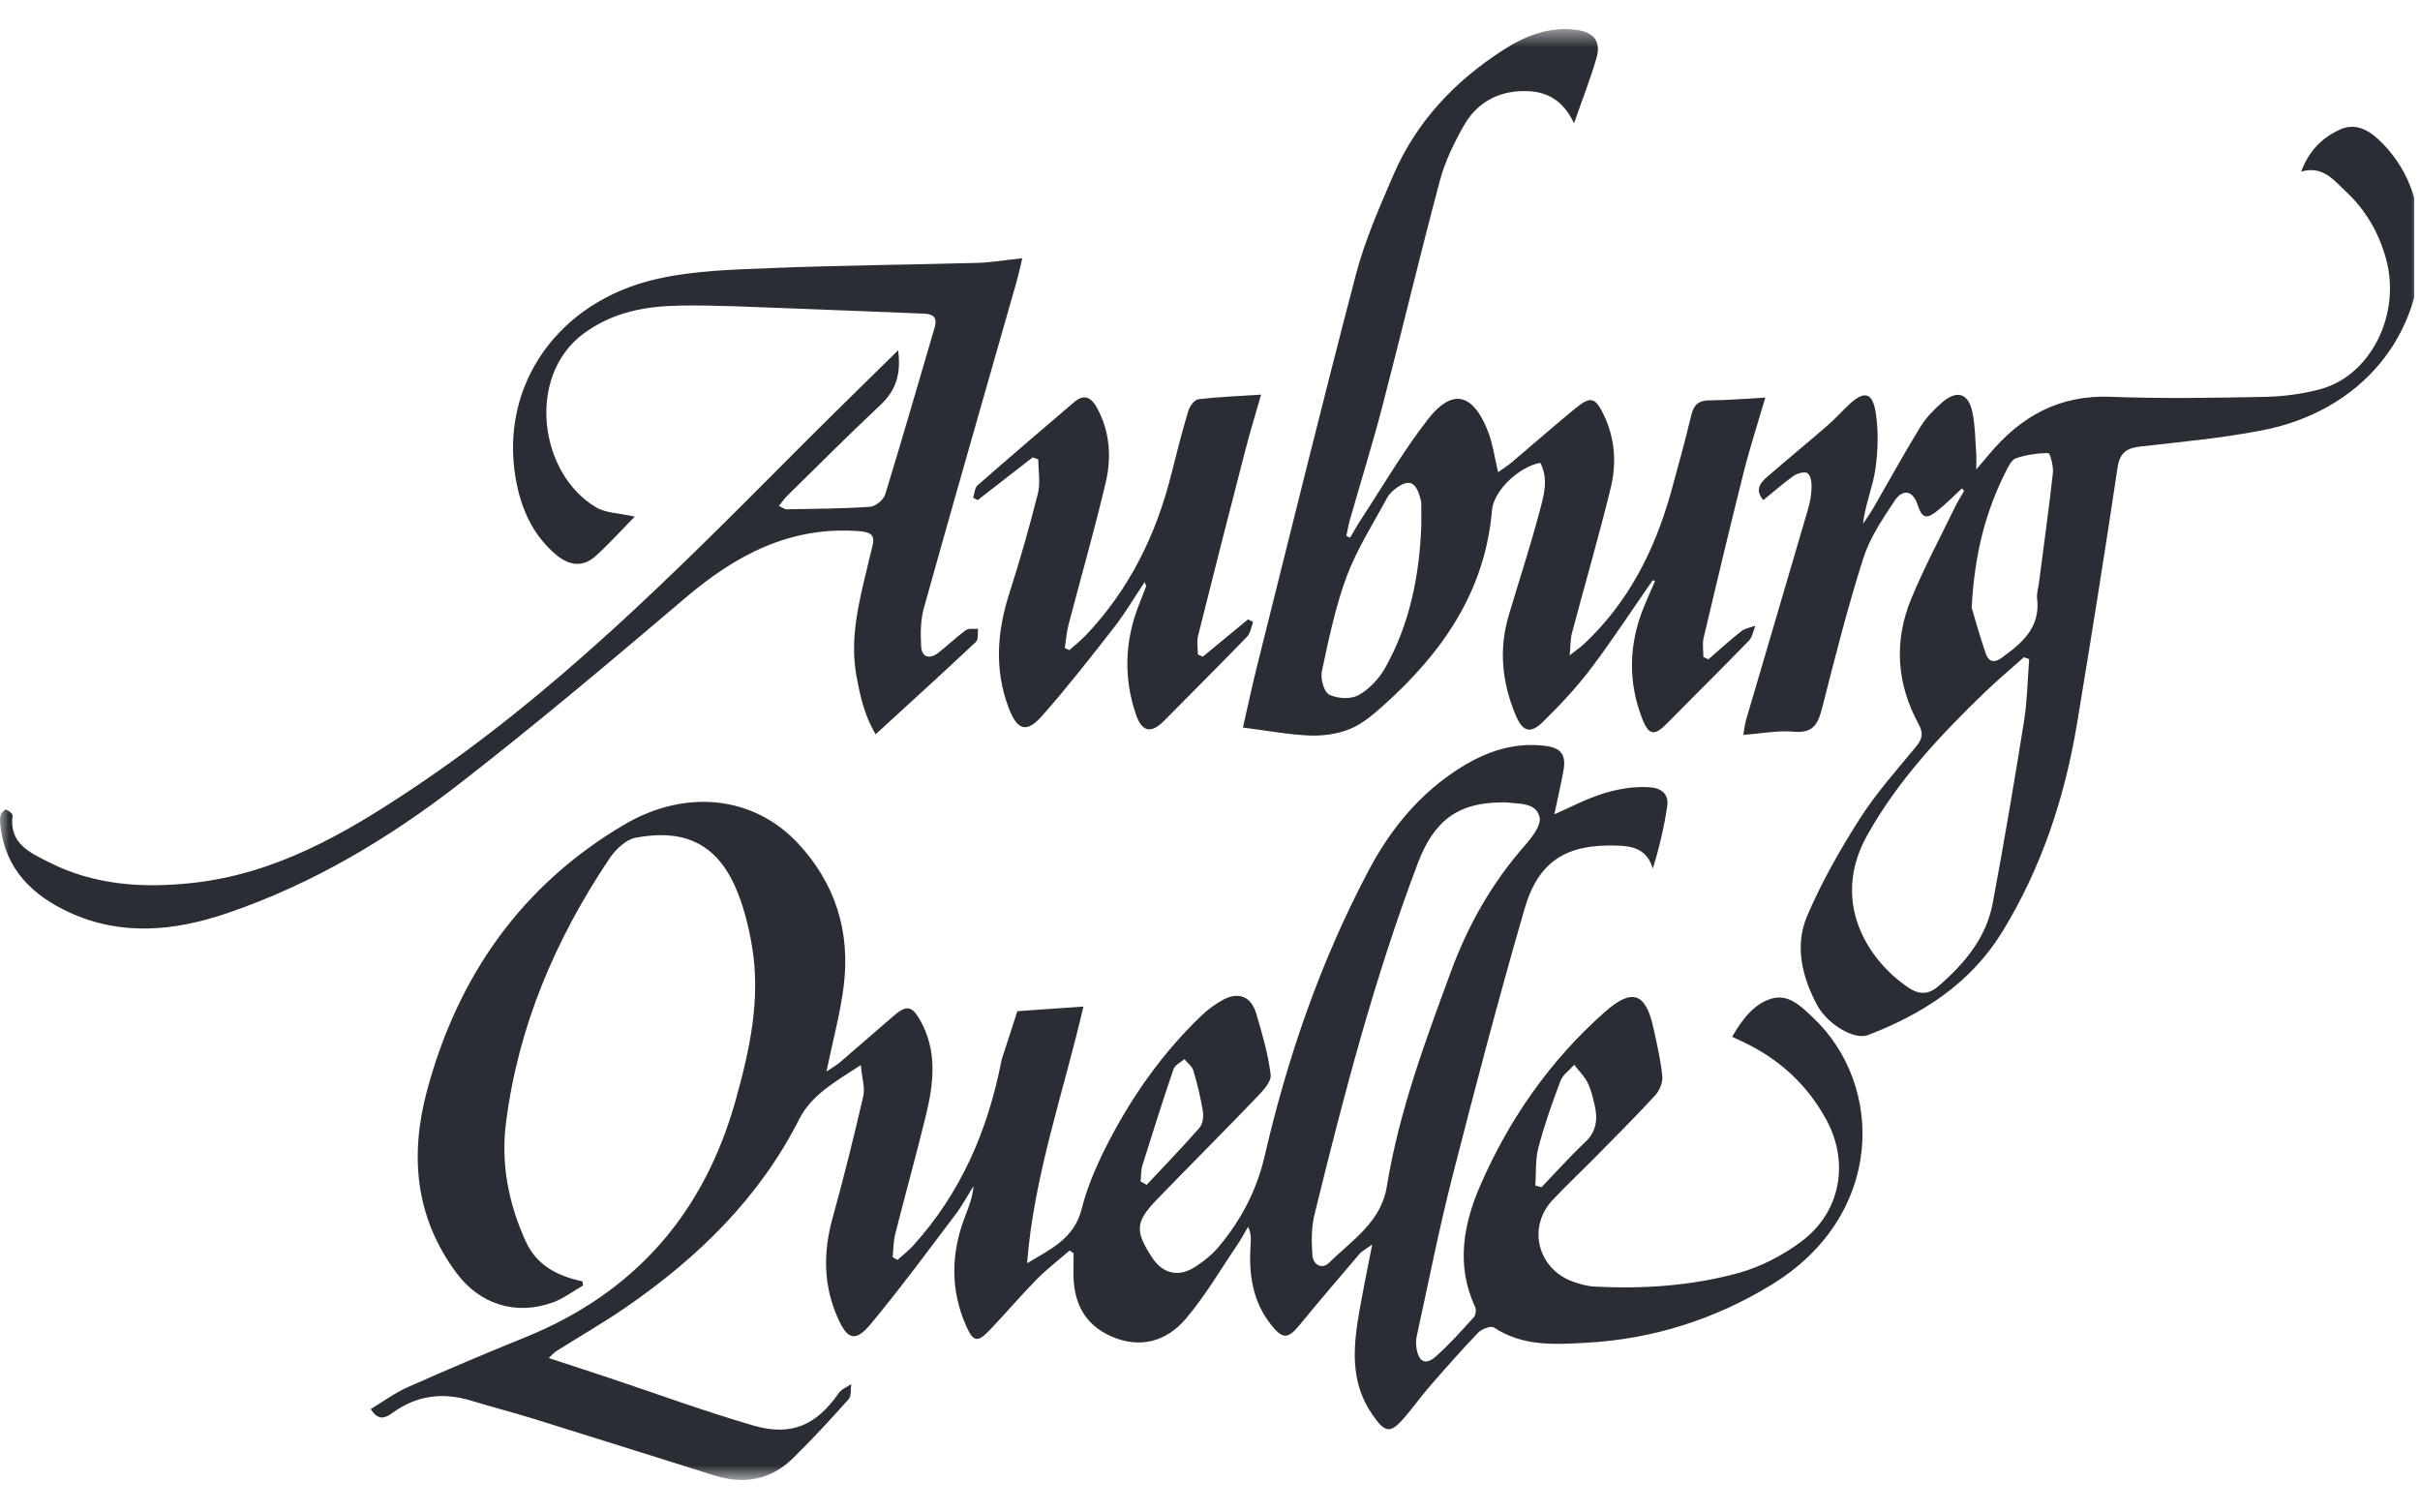 <svg width="128" height="80" viewBox="0 0 128 80" fill="none" xmlns="http://www.w3.org/2000/svg">
<g clip-path="url(#clip0_452_5413)">
<mask id="mask0_452_5413" style="mask-type:alpha" maskUnits="userSpaceOnUse" x="0" y="1" width="129" height="78">
<path d="M0 1.538H128.048V78.28H0V1.538Z" fill="white"/>
</mask>
<g mask="url(#mask0_452_5413)">
<path fill-rule="evenodd" clip-rule="evenodd" d="M60.328 62.49C60.434 62.552 60.541 62.612 60.648 62.672C61.583 61.672 62.536 60.688 63.438 59.66C63.609 59.463 63.669 59.075 63.627 58.8C63.509 58.069 63.333 57.344 63.122 56.633C63.055 56.402 62.808 56.223 62.643 56.021C62.447 56.194 62.147 56.331 62.073 56.544C61.496 58.231 60.958 59.93 60.428 61.632C60.343 61.903 60.359 62.204 60.328 62.49ZM81.208 62.707C81.317 62.736 81.427 62.767 81.536 62.796C82.299 62 83.032 61.176 83.835 60.42C84.448 59.846 84.517 59.19 84.345 58.454C84.25 58.051 84.158 57.635 83.974 57.269C83.8 56.923 83.506 56.637 83.266 56.322C83.018 56.604 82.664 56.843 82.54 57.171C82.099 58.33 81.685 59.507 81.369 60.704C81.2 61.342 81.255 62.038 81.208 62.707ZM79.43 42.443C77.177 42.45 75.867 43.347 74.995 45.65C72.699 51.713 71.061 57.971 69.525 64.254C69.358 64.934 69.367 65.679 69.416 66.384C69.451 66.895 69.921 67.17 70.308 66.785C71.506 65.597 73.044 64.646 73.35 62.771C73.991 58.818 75.382 55.081 76.76 51.347C77.657 48.914 78.926 46.685 80.654 44.719C81.026 44.296 81.525 43.655 81.433 43.23C81.262 42.445 80.362 42.523 79.681 42.445C79.599 42.437 79.514 42.443 79.43 42.443ZM47.466 66.641C47.738 66.397 48.036 66.173 48.281 65.903C50.819 63.115 52.244 59.797 52.961 56.143C52.967 56.116 52.967 56.088 52.976 56.061C53.255 55.201 53.533 54.344 53.811 53.484C54.938 53.406 56.064 53.326 57.306 53.24C56.24 57.827 54.688 62.178 54.325 66.816C55.552 66.078 56.812 65.53 57.211 63.946C57.529 62.676 58.088 61.437 58.7 60.269C59.967 57.854 61.543 55.642 63.525 53.741C63.861 53.417 64.248 53.127 64.656 52.901C65.502 52.429 66.178 52.695 66.454 53.634C66.764 54.691 67.078 55.762 67.209 56.846C67.254 57.213 66.797 57.699 66.472 58.038C64.725 59.859 62.935 61.641 61.183 63.456C60.047 64.635 60.027 65.114 60.931 66.505C61.494 67.37 62.325 67.58 63.211 67.011C63.672 66.712 64.121 66.355 64.469 65.936C65.649 64.522 66.468 62.971 66.898 61.118C68.109 55.879 69.865 50.811 72.392 46.038C73.561 43.828 75.122 41.929 77.281 40.584C78.635 39.742 80.089 39.252 81.707 39.447C82.587 39.553 82.854 39.928 82.689 40.801C82.558 41.497 82.4 42.188 82.213 43.07C82.662 42.866 82.927 42.751 83.188 42.625C84.452 42.02 85.752 41.568 87.188 41.636C87.863 41.667 88.284 41.978 88.181 42.667C88.014 43.762 87.763 44.845 87.42 45.945C87.113 44.899 86.347 44.746 85.503 44.724C82.845 44.646 81.375 45.535 80.634 48.083C79.272 52.781 78.027 57.513 76.816 62.253C76.106 65.036 75.551 67.859 74.937 70.667C74.89 70.876 74.888 71.108 74.924 71.321C75.039 72.032 75.404 72.223 75.932 71.758C76.658 71.117 77.303 70.386 77.956 69.67C78.056 69.557 78.091 69.28 78.027 69.14C77.005 66.949 77.395 64.772 78.292 62.709C79.821 59.195 81.99 56.085 84.884 53.526C86.336 52.243 87.052 52.509 87.46 54.399C87.64 55.234 87.841 56.072 87.923 56.919C87.956 57.249 87.778 57.688 87.544 57.94C86.514 59.062 85.43 60.139 84.359 61.227C83.617 61.978 82.849 62.7 82.126 63.467C80.768 64.908 81.329 67.126 83.212 67.795C83.575 67.924 83.962 68.032 84.345 68.052C86.915 68.185 89.475 68.012 91.948 67.334C93.121 67.013 94.284 66.406 95.263 65.679C97.354 64.13 97.839 61.49 96.59 59.21C95.577 57.353 94.079 55.988 92.153 55.09C92.01 55.022 91.866 54.955 91.617 54.838C92.144 53.938 92.734 53.125 93.669 52.83C94.589 52.54 95.257 53.22 95.9 53.829C99.696 57.408 99.685 64.32 93.676 67.97C90.69 69.785 87.444 70.825 83.924 71.022C82.21 71.119 80.538 71.221 79.011 70.211C78.857 70.109 78.37 70.297 78.183 70.49C77.299 71.41 76.457 72.369 75.62 73.331C75.164 73.854 74.763 74.424 74.311 74.949C73.537 75.851 73.276 75.815 72.584 74.816C71.366 73.061 71.582 71.144 71.925 69.211C72.112 68.159 72.33 67.111 72.579 65.825C72.227 66.082 72.038 66.173 71.911 66.319C70.849 67.563 69.787 68.806 68.75 70.069C68.12 70.838 67.844 70.849 67.22 70.058C66.234 68.804 66.04 67.352 66.15 65.823C66.17 65.535 66.185 65.247 66.014 64.89C65.827 65.205 65.657 65.53 65.453 65.832C64.553 67.155 63.743 68.558 62.708 69.768C61.695 70.951 60.303 71.356 58.78 70.685C57.298 70.034 56.752 68.806 56.779 67.261C56.786 66.935 56.781 66.612 56.781 66.286C56.712 66.237 56.645 66.189 56.578 66.14C55.993 66.647 55.374 67.122 54.833 67.671C53.976 68.54 53.188 69.475 52.344 70.357C51.707 71.022 51.48 70.986 51.104 70.138C50.254 68.214 50.296 66.271 51.051 64.325C51.246 63.822 51.447 63.319 51.489 62.74C51.171 63.246 50.89 63.775 50.532 64.247C49.06 66.191 47.615 68.156 46.057 70.029C45.238 71.015 44.812 70.86 44.296 69.674C43.539 67.948 43.541 66.206 44.042 64.407C44.632 62.279 45.164 60.132 45.661 57.98C45.763 57.539 45.594 57.036 45.529 56.334C44.169 57.227 42.927 57.909 42.283 59.179C40.17 63.352 36.944 66.494 33.149 69.118C31.94 69.954 30.66 70.687 29.415 71.472C29.306 71.54 29.221 71.649 29.026 71.829C30.145 72.199 31.167 72.531 32.185 72.87C34.738 73.721 37.267 74.65 39.848 75.401C41.867 75.988 43.189 75.376 44.369 73.677C44.514 73.471 44.801 73.362 45.024 73.209C44.984 73.48 45.039 73.839 44.886 74.009C43.926 75.082 42.953 76.143 41.923 77.147C40.767 78.273 39.36 78.528 37.831 78.054C34.625 77.056 31.425 76.037 28.22 75.042C27.133 74.705 26.029 74.426 24.942 74.091C23.431 73.626 22.037 73.799 20.75 74.738C20.392 74.998 20.015 75.179 19.61 74.53C20.267 74.135 20.882 73.675 21.567 73.371C23.622 72.458 25.693 71.58 27.776 70.736C33.592 68.378 37.252 64.161 38.922 58.155C39.663 55.494 40.242 52.823 39.776 50.06C39.592 48.95 39.307 47.819 38.841 46.802C37.735 44.389 35.865 43.884 33.621 44.311C33.102 44.409 32.554 44.936 32.236 45.41C29.377 49.676 27.396 54.304 26.759 59.427C26.49 61.584 26.904 63.669 27.803 65.652C28.38 66.927 29.482 67.494 30.807 67.773C30.818 67.846 30.829 67.919 30.84 67.995C30.308 68.298 29.805 68.688 29.235 68.892C27.273 69.599 25.37 68.987 24.137 67.323C21.952 64.376 21.67 61.107 22.587 57.683C24.206 51.651 27.567 46.835 32.997 43.629C36.294 41.681 39.881 42.124 42.19 44.588C44.182 46.711 44.988 49.284 44.625 52.158C44.441 53.628 44.044 55.07 43.713 56.677C44 56.482 44.245 56.347 44.454 56.167C45.402 55.356 46.337 54.528 47.288 53.714C47.94 53.156 48.234 53.202 48.655 53.936C49.594 55.576 49.388 57.302 48.969 59.017C48.457 61.111 47.878 63.19 47.35 65.28C47.252 65.672 47.257 66.089 47.215 66.492C47.299 66.543 47.382 66.592 47.466 66.641Z" fill="#2A2E34"/>
</g>
<mask id="mask1_452_5413" style="mask-type:alpha" maskUnits="userSpaceOnUse" x="0" y="1" width="129" height="78">
<path d="M0 1.538H128.048V78.28H0V1.538Z" fill="white"/>
</mask>
<g mask="url(#mask1_452_5413)">
<path fill-rule="evenodd" clip-rule="evenodd" d="M75.176 27.848C75.176 27.433 75.181 27.017 75.174 26.602C75.17 26.494 75.134 26.385 75.103 26.279C74.869 25.472 74.515 25.335 73.847 25.82C73.651 25.962 73.462 26.15 73.351 26.361C72.618 27.724 71.768 29.047 71.231 30.485C70.63 32.103 70.278 33.818 69.916 35.511C69.833 35.894 70.027 36.599 70.303 36.739C70.733 36.954 71.447 36.996 71.85 36.772C72.42 36.455 72.943 35.899 73.268 35.321C74.562 33.009 75.072 30.472 75.176 27.848ZM87.417 30.689C86.328 32.256 85.284 33.856 84.135 35.376C83.385 36.367 82.523 37.282 81.637 38.157C80.947 38.84 80.54 38.718 80.161 37.811C79.444 36.098 79.266 34.339 79.805 32.537C80.348 30.711 80.943 28.896 81.432 27.054C81.653 26.226 81.924 25.341 81.47 24.479C80.35 24.685 79.004 25.94 78.914 26.997C78.547 31.303 76.272 34.543 73.164 37.322C72.632 37.798 72.053 38.292 71.403 38.558C70.751 38.824 69.978 38.933 69.266 38.904C68.137 38.86 67.017 38.642 65.741 38.481C66.002 37.348 66.233 36.254 66.505 35.165C68.23 28.278 69.92 21.379 71.721 14.509C72.195 12.703 72.963 10.963 73.707 9.239C74.92 6.436 76.944 4.295 79.5 2.649C80.664 1.9 81.92 1.396 83.352 1.574C84.28 1.689 84.692 2.179 84.449 3.041C84.133 4.149 83.706 5.221 83.254 6.522C82.588 5.104 81.55 4.741 80.297 4.829C78.997 4.92 78.017 5.585 77.405 6.68C76.895 7.59 76.423 8.557 76.158 9.558C75.103 13.507 74.159 17.488 73.13 21.445C72.6 23.475 71.975 25.483 71.398 27.502C71.318 27.779 71.274 28.065 71.211 28.349C71.278 28.377 71.347 28.406 71.414 28.435C71.599 28.123 71.77 27.803 71.971 27.5C73.139 25.723 74.212 23.87 75.513 22.195C77.06 20.202 78.106 21.208 78.741 22.921C78.968 23.535 79.055 24.198 79.237 24.976C79.507 24.783 79.747 24.632 79.961 24.453C81.085 23.504 82.189 22.531 83.327 21.598C84.144 20.927 84.391 21.016 84.85 21.993C85.429 23.225 85.507 24.53 85.195 25.807C84.567 28.382 83.823 30.93 83.142 33.494C83.064 33.789 83.075 34.111 83.022 34.664C83.403 34.365 83.596 34.235 83.763 34.08C86.13 31.872 87.521 29.107 88.381 26.044C88.759 24.685 89.127 23.325 89.458 21.955C89.59 21.406 89.843 21.175 90.427 21.175C91.366 21.173 92.306 21.087 93.374 21.029C92.974 22.394 92.557 23.668 92.232 24.965C91.498 27.883 90.799 30.813 90.108 33.743C90.033 34.062 90.097 34.414 90.097 34.751C90.184 34.791 90.273 34.831 90.362 34.873C90.937 34.374 91.498 33.86 92.097 33.39C92.299 33.231 92.593 33.191 92.847 33.096C92.733 33.366 92.689 33.698 92.497 33.895C91.07 35.367 89.608 36.803 88.171 38.266C87.526 38.924 87.212 38.906 86.876 38.051C86.101 36.083 86.145 34.106 86.931 32.145C87.123 31.668 87.337 31.201 87.541 30.731C87.499 30.715 87.459 30.702 87.417 30.689Z" fill="#2A2E34"/>
</g>
<mask id="mask2_452_5413" style="mask-type:alpha" maskUnits="userSpaceOnUse" x="0" y="1" width="129" height="78">
<path d="M0 1.538H128.048V78.28H0V1.538Z" fill="white"/>
</mask>
<g mask="url(#mask2_452_5413)">
<path fill-rule="evenodd" clip-rule="evenodd" d="M104.286 32.142C104.435 32.639 104.704 33.607 105.027 34.558C105.161 34.955 105.43 35.112 105.86 34.802C106.946 34.02 107.93 33.2 107.748 31.659C107.717 31.393 107.808 31.112 107.844 30.839C108.095 28.898 108.367 26.959 108.583 25.015C108.623 24.663 108.429 23.967 108.344 23.967C107.77 23.967 107.173 24.054 106.628 24.24C106.394 24.32 106.223 24.681 106.087 24.949C105.032 27.045 104.442 29.268 104.286 32.142ZM107.329 34.866C107.236 34.831 107.142 34.797 107.049 34.762C106.35 35.387 105.631 35.99 104.956 36.641C102.596 38.919 100.37 41.299 98.753 44.196C96.83 47.644 98.725 50.736 100.929 52.229C101.541 52.644 102.026 52.604 102.56 52.136C103.93 50.944 105.065 49.583 105.403 47.761C106 44.559 106.543 41.346 107.058 38.13C107.229 37.056 107.242 35.954 107.329 34.866ZM103.769 25.835C103.349 26.225 102.943 26.638 102.498 26.997C101.877 27.495 101.661 27.416 101.414 26.666C101.182 25.962 100.65 25.831 100.218 26.48C99.579 27.44 98.903 28.437 98.558 29.519C97.729 32.12 97.057 34.771 96.385 37.419C96.169 38.268 95.926 38.797 94.877 38.702C94.04 38.624 93.179 38.8 92.208 38.87C92.261 38.587 92.286 38.305 92.366 38.037C93.455 34.33 94.552 30.624 95.637 26.912C95.746 26.545 95.81 26.152 95.819 25.769C95.826 25.514 95.775 25.148 95.608 25.031C95.463 24.927 95.069 25.031 94.873 25.168C94.332 25.547 93.835 25.991 93.27 26.451C92.789 25.902 93.116 25.527 93.493 25.202C94.541 24.295 95.614 23.413 96.661 22.505C97.059 22.159 97.413 21.764 97.796 21.403C98.595 20.65 99.047 20.734 99.214 21.838C99.363 22.822 99.335 23.865 99.188 24.854C99.047 25.791 98.653 26.689 98.54 27.706C98.718 27.438 98.909 27.176 99.07 26.897C99.902 25.461 100.699 24.005 101.565 22.591C101.866 22.104 102.284 21.667 102.719 21.29C103.509 20.605 104.119 20.796 104.326 21.806C104.471 22.507 104.473 23.234 104.526 23.95C104.544 24.167 104.531 24.386 104.531 24.829C104.838 24.468 105.023 24.253 105.203 24.036C106.875 22.035 108.905 20.88 111.633 20.987C114.349 21.093 117.074 21.046 119.794 20.991C120.785 20.971 121.8 20.838 122.753 20.577C125.405 19.845 126.999 16.621 126.211 13.718C125.832 12.324 125.135 11.109 124.071 10.123C123.434 9.529 122.869 8.749 121.716 9.075C122.119 7.987 122.824 7.267 123.8 6.839C124.557 6.507 125.231 6.848 125.779 7.353C127.339 8.796 127.978 10.677 128.043 12.718C128.203 17.738 124.866 21.753 119.665 22.759C117.546 23.172 115.384 23.371 113.236 23.615C112.497 23.699 112.125 23.921 112.002 24.736C111.328 29.246 110.609 33.751 109.863 38.25C109.215 42.155 107.999 45.867 105.916 49.271C104.241 52.003 101.714 53.632 98.798 54.749C98.077 55.024 96.658 54.181 96.111 53.16C95.309 51.664 94.915 50.022 95.585 48.446C96.349 46.656 97.329 44.936 98.377 43.292C99.239 41.942 100.323 40.732 101.345 39.489C101.672 39.094 101.743 38.784 101.487 38.316C100.316 36.173 100.163 33.924 101.087 31.679C101.768 30.022 102.621 28.435 103.406 26.819C103.549 26.525 103.727 26.248 103.887 25.962C103.849 25.92 103.809 25.878 103.769 25.835Z" fill="#2A2E34"/>
</g>
<mask id="mask3_452_5413" style="mask-type:alpha" maskUnits="userSpaceOnUse" x="0" y="1" width="129" height="78">
<path d="M0 1.538H128.048V78.28H0V1.538Z" fill="white"/>
</mask>
<g mask="url(#mask3_452_5413)">
<path fill-rule="evenodd" clip-rule="evenodd" d="M33.572 27.325C32.868 28.04 32.216 28.778 31.481 29.43C30.825 30.015 30.096 29.911 29.44 29.363C28.155 28.295 27.538 26.855 27.269 25.268C26.439 20.366 29.511 15.938 34.749 14.753C36.706 14.309 38.766 14.261 40.785 14.179C44.425 14.033 48.067 14.006 51.707 13.904C52.447 13.882 53.184 13.753 54.07 13.66C53.956 14.128 53.885 14.489 53.785 14.844C52.142 20.612 50.481 26.376 48.867 32.154C48.686 32.798 48.684 33.516 48.722 34.194C48.753 34.753 49.154 34.888 49.606 34.545C50.113 34.157 50.57 33.705 51.086 33.33C51.238 33.219 51.511 33.279 51.732 33.259C51.701 33.492 51.759 33.818 51.627 33.944C49.911 35.557 48.168 37.142 46.315 38.839C45.714 37.836 45.494 36.805 45.302 35.766C44.946 33.831 45.398 31.972 45.848 30.113C45.946 29.709 46.037 29.304 46.142 28.902C46.293 28.326 46.081 28.147 45.48 28.098C41.831 27.808 38.937 29.339 36.257 31.619C32.347 34.944 28.416 38.254 24.364 41.406C20.608 44.327 16.529 46.771 11.979 48.313C9.22 49.248 6.422 49.521 3.683 48.267C1.722 47.367 0.279 45.975 0.021 43.691C-0.001 43.5 -0.019 43.292 0.032 43.114C0.068 42.99 0.266 42.8 0.322 42.822C0.464 42.875 0.678 43.046 0.664 43.145C0.475 44.623 1.586 45.1 2.599 45.612C4.99 46.82 7.542 46.986 10.16 46.704C14.559 46.23 18.23 44.109 21.814 41.716C29.313 36.716 35.613 30.383 41.918 24.045C43.735 22.216 45.583 20.422 47.504 18.527C47.66 19.695 47.433 20.608 46.587 21.401C44.91 22.979 43.283 24.608 41.64 26.221C41.489 26.369 41.368 26.549 41.199 26.759C41.382 26.839 41.502 26.941 41.62 26.939C43.092 26.912 44.565 26.906 46.03 26.804C46.315 26.784 46.734 26.431 46.821 26.152C47.722 23.22 48.568 20.271 49.434 17.328C49.584 16.82 49.397 16.608 48.882 16.59C46.549 16.503 44.216 16.395 41.883 16.313C39.91 16.244 37.938 16.133 35.967 16.164C34.151 16.193 32.405 16.503 30.86 17.651C27.821 19.907 28.516 25.064 31.537 26.839C32.047 27.141 32.737 27.136 33.572 27.325Z" fill="#2A2E34"/>
</g>
<mask id="mask4_452_5413" style="mask-type:alpha" maskUnits="userSpaceOnUse" x="0" y="1" width="129" height="78">
<path d="M0 1.538H128.048V78.28H0V1.538Z" fill="white"/>
</mask>
<g mask="url(#mask4_452_5413)">
<path fill-rule="evenodd" clip-rule="evenodd" d="M54.619 24.193C53.65 24.946 52.682 25.698 51.713 26.451C51.633 26.409 51.551 26.367 51.471 26.327C51.546 26.103 51.553 25.804 51.707 25.669C53.397 24.186 55.108 22.73 56.816 21.267C57.346 20.813 57.727 21.03 58.016 21.558C58.704 22.81 58.8 24.175 58.486 25.511C57.894 28.035 57.172 30.531 56.518 33.044C56.413 33.443 56.384 33.864 56.32 34.274C56.4 34.312 56.48 34.349 56.56 34.387C56.854 34.123 57.17 33.877 57.442 33.591C59.75 31.158 61.166 28.255 61.968 25.028C62.242 23.929 62.524 22.832 62.849 21.746C62.925 21.498 63.172 21.143 63.373 21.119C64.435 20.991 65.505 20.951 66.703 20.873C66.4 21.932 66.109 22.876 65.864 23.831C65.02 27.091 64.185 30.356 63.37 33.624C63.29 33.937 63.359 34.287 63.359 34.62C63.446 34.657 63.533 34.695 63.62 34.733C64.417 34.074 65.216 33.418 66.013 32.76C66.102 32.809 66.193 32.855 66.282 32.902C66.178 33.163 66.14 33.492 65.957 33.68C64.515 35.171 63.041 36.634 61.583 38.114C60.892 38.815 60.401 38.735 60.078 37.777C59.425 35.847 59.49 33.917 60.231 32.016C60.36 31.681 60.496 31.349 60.621 31.014C60.634 30.976 60.587 30.916 60.538 30.792C59.993 31.61 59.519 32.426 58.944 33.161C57.702 34.755 56.456 36.35 55.12 37.864C54.296 38.797 53.802 38.626 53.356 37.456C52.582 35.419 52.737 33.405 53.392 31.366C53.946 29.631 54.452 27.878 54.895 26.112C55.039 25.542 54.919 24.906 54.919 24.301C54.819 24.266 54.719 24.228 54.619 24.193Z" fill="#2A2E34"/>
</g>
</g>
<defs>
<clipPath id="clip0_452_5413">
<rect width="127.692" height="80" fill="white"/>
</clipPath>
</defs>
</svg>
